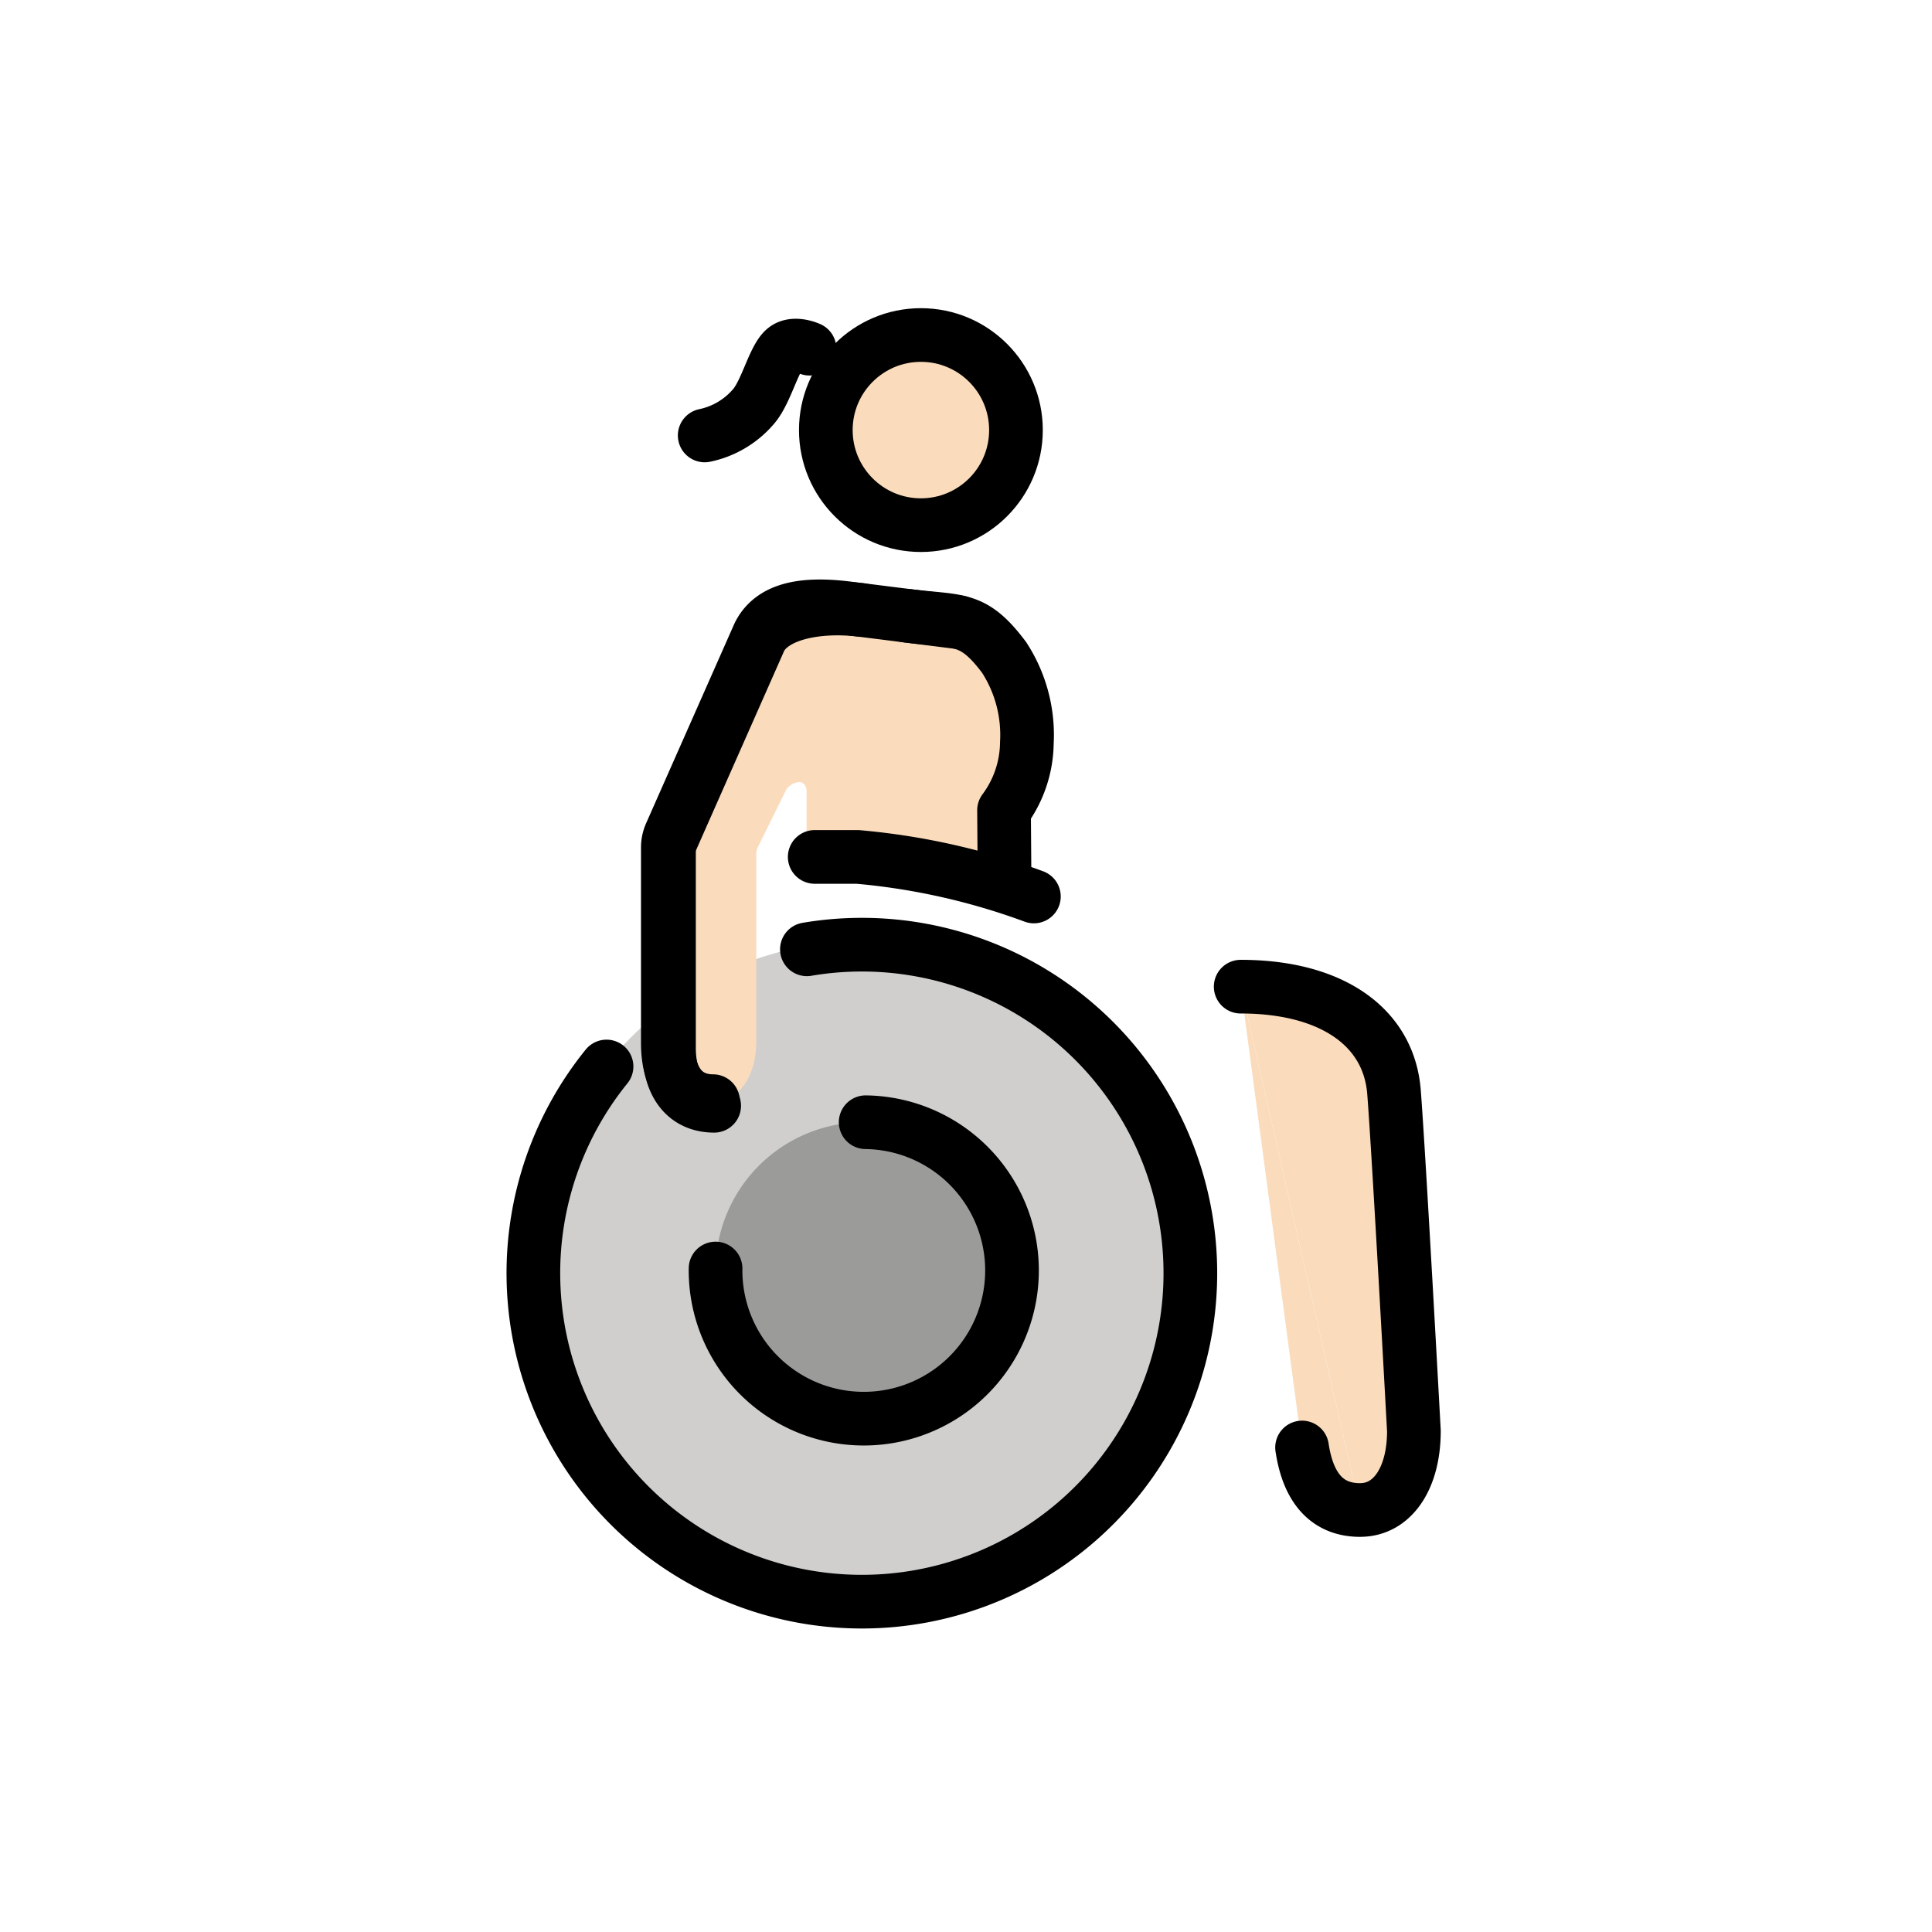 <?xml version="1.0" encoding="utf-8"?>
<!-- Generator: www.svgicons.com -->
<svg xmlns="http://www.w3.org/2000/svg" width="800" height="800" viewBox="0 0 72 72">
<path fill="#d0cfce" d="M32.031 59.62a12.276 12.276 0 0 0 12.434-12.116A12.276 12.276 0 1 0 32.03 59.62"/><path fill="#9b9b9a" d="M32.261 41.822a5.524 5.524 0 1 0 5.453 5.595a5.524 5.524 0 0 0-5.453-5.595"/><g fill="#fadcbc"><path d="M31.525 22.66c-1.656-.198-2.749.05-3.246.994l-2.369 4.394a6.734 6.734 0 0 0-1.021 4.164v6.655c0 1.517.726 2.17 1.684 2.17c.995 0 1.612-.934 1.612-2.268v-6.95a.571.571 0 0 1 .06-.252l1.051-2.128a.641.641 0 0 1 .487-.294c.166 0 .276.156.276.35v1.87a.57.57 0 0 0 .57.57h1.331"/><path d="M30.8 31.483c0-1.968-.464-6.914-.464-8.478c0-.545.593-.096 3.778-.096c1.73 0 2.318.438 3.38 1.933a5.439 5.439 0 0 1 1.423 2.951a2.73 2.73 0 0 1-1.476 2.214l-.277 2.36Zm.589-.785v2.214"/><circle cx="34.319" cy="16.028" r="3.543"/><path d="m46.237 36.77l2.287 17.174c.243 1.625 1.024 2.329 2.165 2.329"/><path d="M50.69 56.273c1.202 0 2.002-1.177 2.002-2.946c0 0-.552-10.183-.741-12.623s-2.335-3.934-5.714-3.934"/></g><g fill="none" stroke="#000" stroke-linecap="round" stroke-linejoin="round" stroke-width="2"><path d="M50.69 56.273c1.202 0 2.002-1.177 2.002-2.946c0 0-.552-10.183-.741-12.623s-2.335-3.934-5.714-3.934m2.287 17.174c.243 1.625 1.024 2.33 2.165 2.33m-24.022-9a5.524 5.524 0 1 0 5.594-5.452h0m3.475-18.632l-4.211-.53c-1.656-.198-2.778.05-3.246.994l-3.285 7.429a1.24 1.24 0 0 0-.106.501v7.283c0 1.517.726 2.17 1.684 2.17"/><path d="M32.093 22.732c-1.656-.199-3.304.15-3.772 1.094l-3.284 7.428a1.242 1.242 0 0 0-.106.502v7.282c0 1.518.726 2.171 1.684 2.171m3.747-9.274h1.598a25.341 25.341 0 0 1 6.57 1.474"/><circle cx="34.319" cy="16.028" r="3.543"/><path d="M22.604 39.745a12.242 12.242 0 1 0 7.467-4.367m3.7-12.435c1.965.248 2.477 0 3.646 1.553a5.298 5.298 0 0 1 .851 3.192a4.285 4.285 0 0 1-.851 2.51l.017 2.236m-7.266-19.44s-.578-.27-.925.018c-.408.337-.686 1.599-1.168 2.145a3.26 3.26 0 0 1-1.813 1.071"/></g>
</svg>